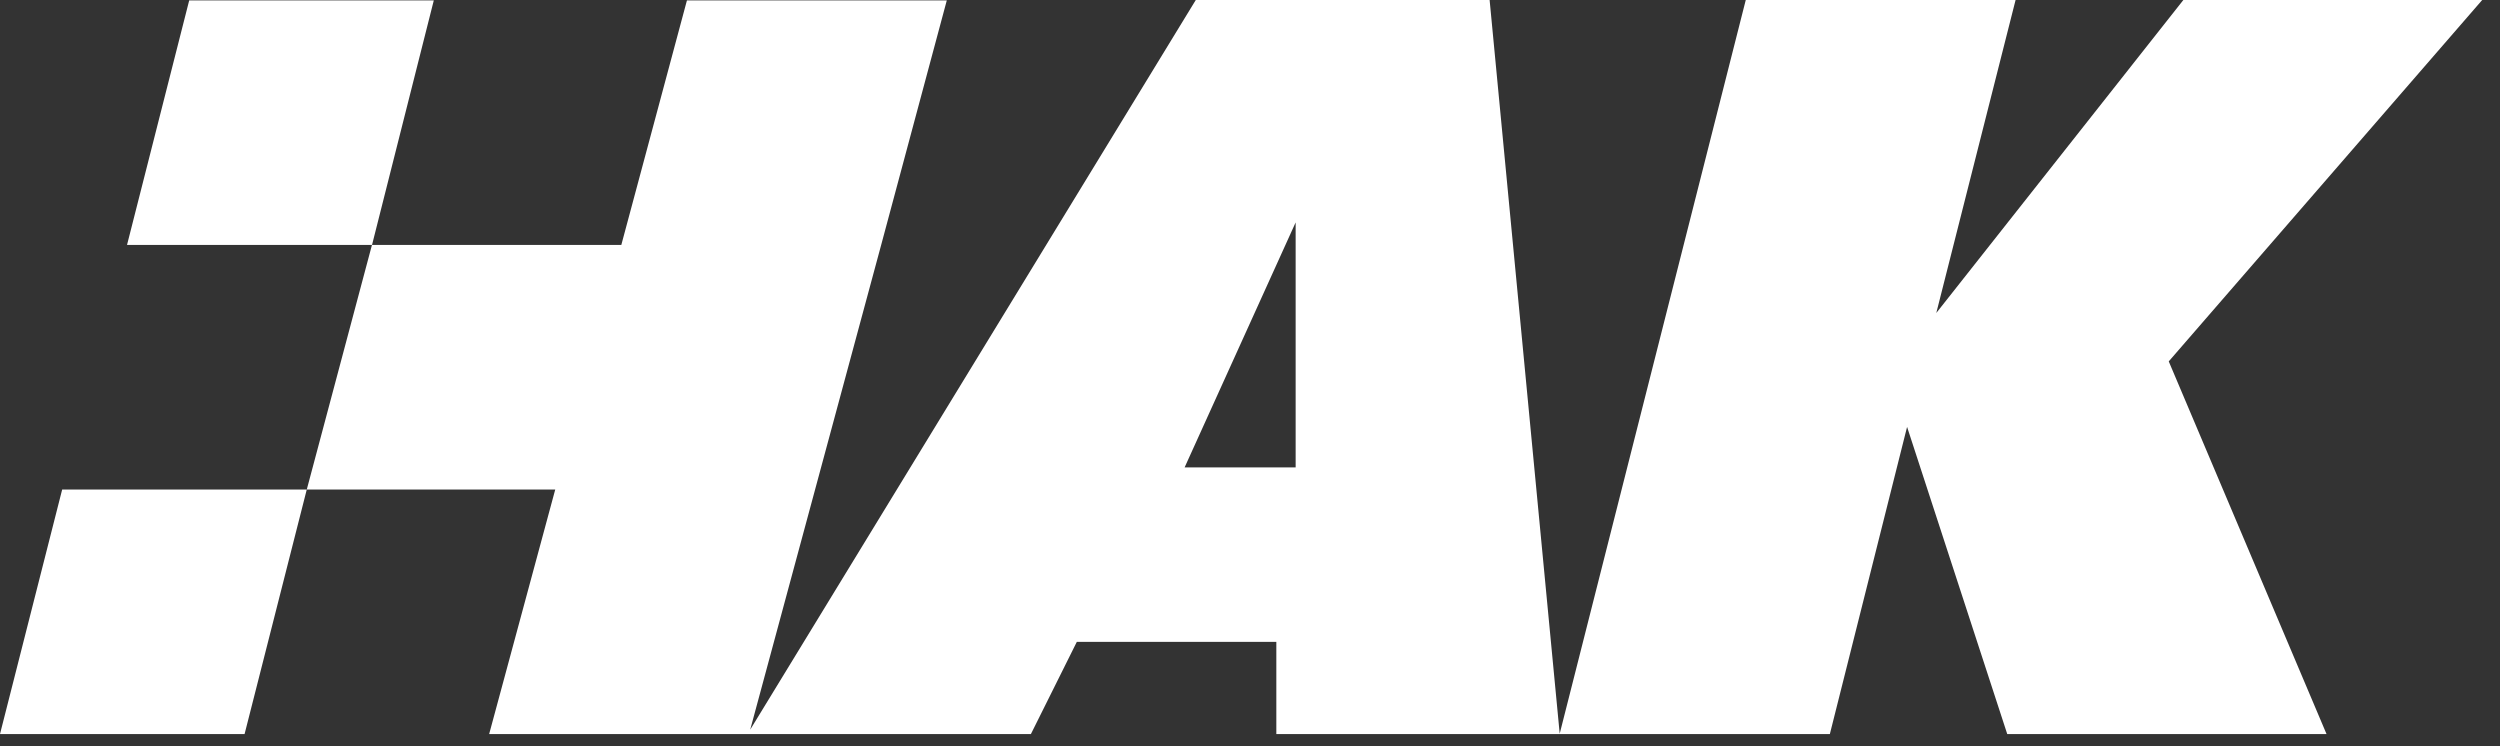 <svg width="124" height="37" viewBox="0 0 124 37" fill="none" xmlns="http://www.w3.org/2000/svg">
<rect x="0" y="0" width="124" height="37" fill="#333333" stroke="none"/>
<path d="M64.264 23.183H58.757L64.264 11.032V23.183ZM123.117 4.73106e-06H108.295L96.04 15.524L99.973 4.73106e-06H86.59L77.361 36.392L73.885 4.73106e-06H59.311L37.21 36.191L40.429 24.28L43.706 12.15L46.961 0.021H34.072L30.817 12.15H18.449L15.216 24.28H27.54L24.262 36.409H37.077H37.151H51.133L53.411 31.835H63.306V36.409H77.357H77.363H90.761L94.591 21.175L99.559 36.409H115.396L107.57 17.925L123.117 4.73106e-06Z" fill="white"/>
<path d="M21.516 0.021H9.384L6.3 12.15H18.452L21.516 0.021Z" fill="white"/>
<path d="M0 36.409H12.131L15.216 24.28H3.084L0 36.409Z" fill="white"/>
</svg>
